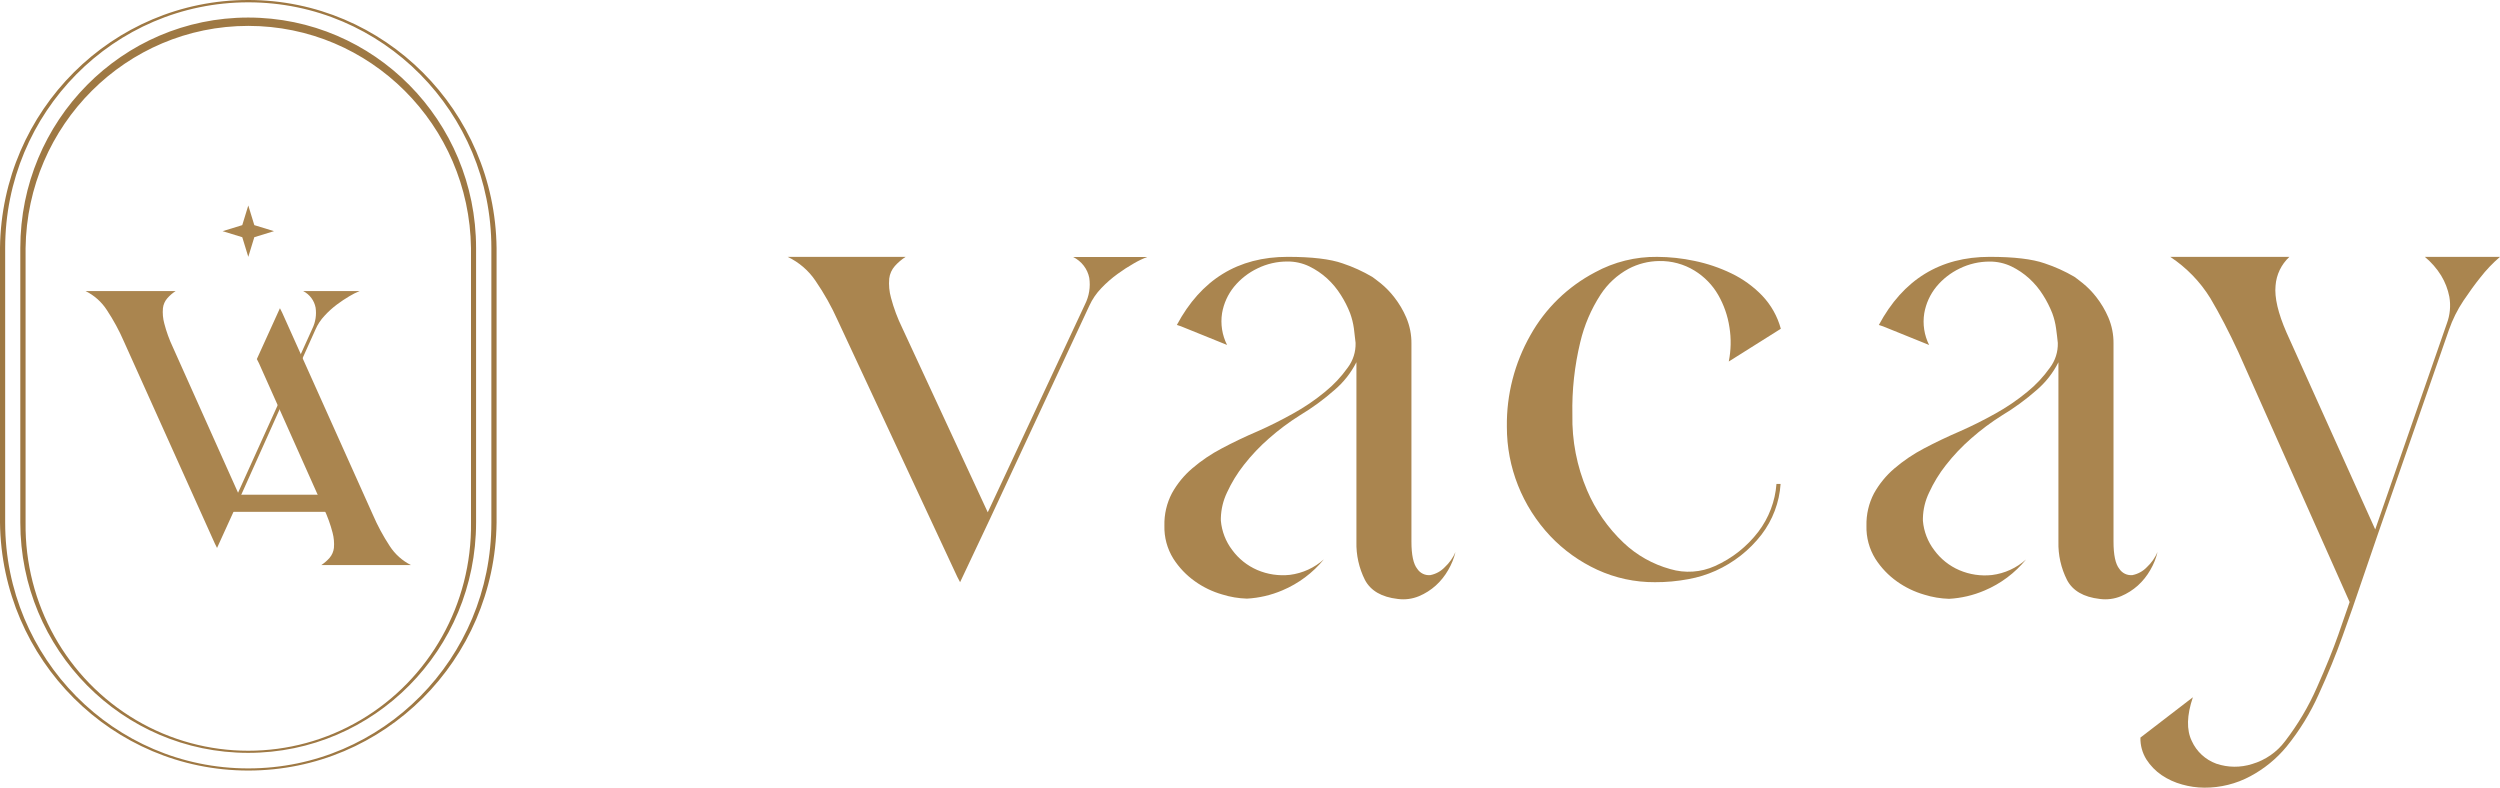 <?xml version="1.0" encoding="UTF-8"?>
<svg width="146px" height="46px" viewBox="0 0 146 46" version="1.1" xmlns="http://www.w3.org/2000/svg" xmlns:xlink="http://www.w3.org/1999/xlink">
    <!-- Generator: Sketch 54.1 (76490) - https://sketchapp.com -->
    <title>Recurso 2ICO-38</title>
    <desc>Created with Sketch.</desc>
    <g id="Page-1" stroke="none" stroke-width="1" fill="none" fill-rule="evenodd">
        <g id="Desktop-HD" transform="translate(-70, -5071)">
            <g id="Recurso-2ICO-38" transform="translate(70, 5071)">
                <path d="M63.366,17.77 C63.606,17.29 63.692,16.753 63.613,16.226 C63.51,15.702 63.162,15.253 62.669,15.007 L67,15.007 C66.728,15.11 66.466,15.235 66.217,15.382 C65.889,15.569 65.572,15.774 65.269,15.996 C64.926,16.244 64.608,16.522 64.319,16.826 C64.026,17.128 63.789,17.476 63.617,17.854 L57.843,30.243 L56.069,34 L55.904,33.685 L48.928,18.721 C48.567,17.913 48.132,17.138 47.629,16.404 C47.228,15.804 46.665,15.319 46,15 L52.888,15 C52.655,15.151 52.444,15.33 52.261,15.534 C52.078,15.741 51.963,15.996 51.931,16.266 C51.897,16.645 51.932,17.027 52.035,17.394 C52.196,18 52.416,18.589 52.693,19.155 L57.685,29.919 L63.366,17.77 Z" id="Path" fill="#AA854F" fill-rule="nonzero"></path>
                <path d="M73.467,25.177 C74.136,24.882 74.818,24.54 75.514,24.152 C76.175,23.787 76.801,23.362 77.383,22.882 C77.886,22.474 78.331,22 78.706,21.472 C79.02,21.056 79.182,20.545 79.166,20.023 C79.14,19.756 79.107,19.473 79.067,19.177 C79.025,18.876 78.951,18.58 78.847,18.294 C78.702,17.921 78.521,17.563 78.305,17.227 C78.082,16.87 77.812,16.545 77.502,16.261 C77.19,15.977 76.838,15.739 76.458,15.554 C76.061,15.365 75.626,15.268 75.186,15.272 C74.58,15.27 73.982,15.407 73.438,15.674 C72.911,15.925 72.445,16.29 72.072,16.741 C71.709,17.187 71.467,17.719 71.369,18.287 C71.269,18.921 71.371,19.571 71.66,20.145 L68.969,19.056 L68.729,18.976 C70.148,16.325 72.304,15 75.197,15 C76.616,15 77.687,15.127 78.41,15.382 C79.012,15.583 79.591,15.847 80.138,16.169 C80.218,16.222 80.385,16.35 80.641,16.551 C80.931,16.789 81.193,17.059 81.423,17.357 C81.708,17.721 81.945,18.12 82.126,18.545 C82.332,19.028 82.435,19.549 82.428,20.074 L82.428,31.631 C82.428,32.41 82.542,32.94 82.77,33.222 C82.936,33.476 83.23,33.617 83.532,33.586 C83.855,33.523 84.15,33.361 84.376,33.122 C84.644,32.875 84.856,32.574 85,32.239 C84.911,32.607 84.768,32.959 84.577,33.286 C84.385,33.624 84.141,33.93 83.854,34.191 C83.563,34.454 83.23,34.665 82.869,34.817 C82.475,34.98 82.046,35.036 81.624,34.978 C80.688,34.87 80.052,34.502 79.715,33.873 C79.366,33.181 79.195,32.413 79.215,31.638 L79.215,21.152 C78.898,21.776 78.461,22.33 77.928,22.782 C77.304,23.332 76.632,23.823 75.92,24.251 C75.282,24.651 74.676,25.103 74.111,25.601 C73.574,26.069 73.084,26.586 72.645,27.147 C72.254,27.643 71.924,28.184 71.66,28.757 C71.436,29.223 71.313,29.731 71.298,30.248 L71.298,30.407 C71.353,31.029 71.582,31.623 71.96,32.119 C72.336,32.633 72.842,33.036 73.425,33.288 C74.026,33.545 74.684,33.643 75.334,33.571 C76.071,33.477 76.763,33.16 77.317,32.663 C76.669,33.456 75.836,34.079 74.893,34.476 C74.237,34.757 73.536,34.921 72.823,34.96 C72.333,34.945 71.846,34.864 71.378,34.717 C70.809,34.554 70.273,34.296 69.791,33.953 C69.287,33.597 68.857,33.147 68.524,32.627 C68.164,32.049 67.982,31.376 68.001,30.695 C67.985,30.036 68.137,29.385 68.442,28.802 C68.748,28.251 69.149,27.76 69.628,27.352 C70.158,26.899 70.738,26.507 71.356,26.184 C72.012,25.835 72.716,25.499 73.467,25.177 Z" id="Path" fill="#AA854F" fill-rule="nonzero"></path>
                <path d="M96.649,34 C95.485,34.007 94.334,33.759 93.278,33.273 C92.245,32.796 91.314,32.129 90.536,31.306 C88.9,29.57 87.994,27.286 88.001,24.918 C87.976,23.047 88.451,21.203 89.378,19.571 C90.247,18.014 91.557,16.74 93.149,15.904 C94.26,15.297 95.511,14.986 96.781,15.001 C97.512,15.004 98.242,15.083 98.957,15.236 C99.703,15.39 100.426,15.634 101.111,15.965 C101.782,16.287 102.39,16.725 102.906,17.259 C103.428,17.806 103.804,18.473 104,19.2 L100.96,21.113 C101.093,20.453 101.107,19.774 100.999,19.109 C100.9,18.446 100.677,17.806 100.342,17.222 C100.01,16.645 99.536,16.159 98.965,15.807 C98.342,15.423 97.619,15.228 96.884,15.244 C96.264,15.253 95.655,15.408 95.108,15.697 C94.444,16.058 93.882,16.577 93.473,17.207 C92.92,18.059 92.519,18.998 92.287,19.983 C91.953,21.367 91.798,22.787 91.827,24.21 C91.796,25.728 92.088,27.235 92.685,28.634 C93.176,29.789 93.902,30.833 94.82,31.701 C95.585,32.425 96.519,32.951 97.54,33.234 C98.404,33.491 99.334,33.428 100.154,33.057 C101.156,32.609 102.028,31.919 102.689,31.051 C103.304,30.24 103.671,29.271 103.746,28.261 L103.987,28.261 C103.916,29.336 103.527,30.368 102.868,31.228 C102.166,32.135 101.248,32.857 100.196,33.331 C99.686,33.559 99.149,33.725 98.598,33.823 C97.956,33.944 97.303,34.003 96.649,34 L96.649,34 Z" id="Path" fill="#AA854F" fill-rule="nonzero"></path>
                <path d="M114.47,25.183 C115.14,24.889 115.824,24.547 116.521,24.158 C117.181,23.793 117.807,23.367 118.39,22.887 C118.893,22.48 119.338,22.005 119.713,21.477 C120.028,21.061 120.191,20.55 120.176,20.028 C120.15,19.76 120.115,19.477 120.075,19.181 C120.034,18.879 119.96,18.583 119.855,18.297 C119.708,17.925 119.527,17.567 119.312,17.23 C119.089,16.873 118.818,16.548 118.507,16.264 C118.195,15.979 117.843,15.741 117.462,15.557 C117.067,15.369 116.634,15.273 116.196,15.276 C115.59,15.274 114.992,15.412 114.448,15.678 C113.92,15.931 113.454,16.295 113.081,16.746 C112.718,17.193 112.476,17.725 112.377,18.293 C112.275,18.925 112.374,19.574 112.66,20.147 L109.965,19.057 L109.725,18.978 C111.145,16.326 113.302,15 116.196,15 C117.616,15 118.689,15.127 119.414,15.382 C120.013,15.58 120.591,15.841 121.136,16.16 C121.217,16.213 121.385,16.341 121.638,16.543 C121.93,16.781 122.193,17.051 122.423,17.349 C122.708,17.713 122.944,18.113 123.127,18.538 C123.333,19.021 123.436,19.542 123.429,20.067 L123.429,31.63 C123.429,32.409 123.542,32.94 123.769,33.221 C123.936,33.476 124.231,33.616 124.534,33.586 C124.856,33.522 125.151,33.36 125.378,33.121 C125.645,32.873 125.856,32.572 126,32.238 C125.913,32.606 125.771,32.959 125.579,33.285 C125.387,33.623 125.143,33.929 124.856,34.191 C124.564,34.453 124.231,34.664 123.87,34.817 C123.476,34.98 123.046,35.036 122.624,34.978 C121.685,34.87 121.048,34.502 120.715,33.873 C120.365,33.181 120.192,32.412 120.212,31.636 L120.212,21.157 C119.898,21.781 119.462,22.336 118.931,22.788 C118.306,23.337 117.633,23.829 116.92,24.257 C116.282,24.658 115.677,25.109 115.112,25.608 C114.575,26.076 114.084,26.594 113.645,27.155 C113.254,27.65 112.923,28.191 112.66,28.766 C112.434,29.232 112.311,29.74 112.298,30.257 L112.298,30.417 C112.351,31.039 112.581,31.633 112.959,32.129 C113.335,32.643 113.841,33.047 114.426,33.298 C115.027,33.556 115.685,33.653 116.335,33.581 C117.074,33.488 117.766,33.171 118.32,32.673 C117.671,33.467 116.839,34.09 115.894,34.487 C115.238,34.768 114.538,34.932 113.826,34.971 C113.334,34.957 112.847,34.875 112.377,34.728 C111.809,34.564 111.272,34.306 110.79,33.963 C110.287,33.607 109.857,33.157 109.524,32.638 C109.164,32.058 108.982,31.386 109.001,30.704 C108.985,30.045 109.137,29.393 109.442,28.81 C109.749,28.26 110.15,27.769 110.629,27.36 C111.16,26.907 111.739,26.515 112.357,26.191 C113.016,25.842 113.72,25.506 114.47,25.183 Z" id="Path" fill="#AA854F" fill-rule="nonzero"></path>
                <path d="M142.896,18.892 C143.082,18.393 143.132,17.856 143.042,17.332 C142.958,16.895 142.796,16.476 142.564,16.094 C142.309,15.681 141.986,15.312 141.61,15 L146,15 C145.572,15.366 145.184,15.775 144.841,16.219 C144.537,16.597 144.212,17.045 143.869,17.555 C143.514,18.087 143.229,18.66 143.019,19.261 L138.834,31.291 L137.384,35.523 L136.805,37.149 C136.418,38.231 135.956,39.361 135.416,40.54 C134.927,41.638 134.294,42.668 133.533,43.605 C132.951,44.311 132.233,44.897 131.42,45.332 C130.595,45.776 129.668,46.006 128.727,46 C128.293,45.996 127.861,45.935 127.443,45.817 C127.014,45.701 126.608,45.516 126.241,45.269 C125.885,45.025 125.582,44.714 125.351,44.354 C125.111,43.969 124.99,43.525 125.001,43.075 L128.064,40.72 C127.707,41.776 127.684,42.627 128.002,43.278 C128.278,43.889 128.793,44.365 129.431,44.599 C130.108,44.829 130.843,44.836 131.524,44.619 C132.298,44.391 132.974,43.922 133.451,43.282 C134.198,42.31 134.824,41.253 135.314,40.134 C135.837,38.958 136.251,37.937 136.557,37.069 L137.218,35.16 L130.717,20.556 C130.166,19.368 129.621,18.319 129.081,17.41 C128.489,16.45 127.69,15.627 126.741,15 L133.701,15 C133.226,15.443 132.938,16.043 132.892,16.684 C132.824,17.375 133.038,18.289 133.535,19.426 L138.713,30.919 L142.896,18.892 Z" id="Path" fill="#AA854F" fill-rule="nonzero"></path>
                <path d="M29,19.086 L29,18.183 L29,19.086 Z M0,27.098 L0,30.522 C0.099,38.547 6.561,45 14.5,45 C22.439,45 28.901,38.547 29,30.522 L29,14.489 C28.907,6.463 22.449,0.006 14.51,3.59711868e-06 C6.571,-0.006 0.104,6.443 0,14.468 L0,17.876 L0,27.098 Z M5.55111512e-17,25.89 L5.55111512e-17,26.794 L5.55111512e-17,25.89 Z M5.55111512e-17,19.391 L5.55111512e-17,25.59 L5.55111512e-17,19.391 Z M5.55111512e-17,18.185 L5.55111512e-17,19.089 L5.55111512e-17,18.185 Z M1.494,30.522 L1.494,14.489 C1.588,7.294 7.383,1.512 14.5,1.512 C21.617,1.512 27.412,7.294 27.506,14.489 L27.506,30.522 C27.567,35.26 25.102,39.666 21.053,42.053 C17.003,44.44 11.997,44.44 7.947,42.053 C3.898,39.666 1.433,35.26 1.494,30.522 Z M28.696,27.11 L28.696,30.522 C28.696,38.449 22.34,44.875 14.499,44.875 C6.658,44.875 0.302,38.449 0.302,30.522 L0.302,14.489 C0.302,6.562 6.658,0.136 14.499,0.136 C22.34,0.136 28.696,6.562 28.696,14.489 L28.696,27.11 Z M27.803,14.48 C27.803,7.049 21.844,1.025 14.494,1.025 C7.144,1.025 1.186,7.049 1.186,14.48 L1.186,30.513 C1.186,37.943 7.144,43.967 14.494,43.967 C21.844,43.967 27.803,37.943 27.803,30.513 L27.803,14.48 Z" id="Shape" fill="#9E7843"></path>
                <polygon id="Path" fill="#AA854F" points="14.5 12 14.852 13.148 16 13.5 14.852 13.852 14.5 15 14.148 13.852 13 13.5 14.148 13.148 14.5 12"></polygon>
                <path d="M18.243,19.188 C18.427,18.809 18.492,18.385 18.432,17.97 C18.354,17.553 18.087,17.195 17.708,17 L21,17 C20.793,17.083 20.593,17.183 20.403,17.299 C20.153,17.447 19.911,17.608 19.679,17.782 C19.418,17.977 19.176,18.196 18.957,18.436 C18.732,18.673 18.551,18.948 18.421,19.247 L14.027,29.032 L12.675,32 L12.55,31.749 L7.234,19.937 C6.958,19.3 6.626,18.689 6.242,18.109 C5.937,17.635 5.507,17.251 5,17 L10.254,17 C10.073,17.118 9.909,17.26 9.767,17.423 C9.626,17.586 9.538,17.787 9.515,18 C9.488,18.3 9.515,18.601 9.594,18.891 C9.717,19.369 9.885,19.833 10.096,20.279 L13.902,28.777 L18.243,19.188 Z" id="Path" fill="#AA854F" fill-rule="nonzero"></path>
                <path d="M15,20.969 L16.348,18 L16.475,18.251 L21.775,30.061 C22.049,30.698 22.38,31.31 22.761,31.89 C23.067,32.364 23.495,32.747 24,33 L18.764,33 C18.944,32.881 19.107,32.739 19.249,32.577 C19.389,32.413 19.476,32.212 19.501,31.999 C19.526,31.7 19.5,31.398 19.422,31.108 C19.298,30.63 19.13,30.165 18.921,29.719 L15.125,21.216" id="Path" fill="#AA854F" fill-rule="nonzero"></path>
                <rect id="Rectangle" fill="#AA854F" fill-rule="nonzero" x="13" y="28.891" width="7" height="1"></rect>
            </g>
        </g>
    </g>
</svg>